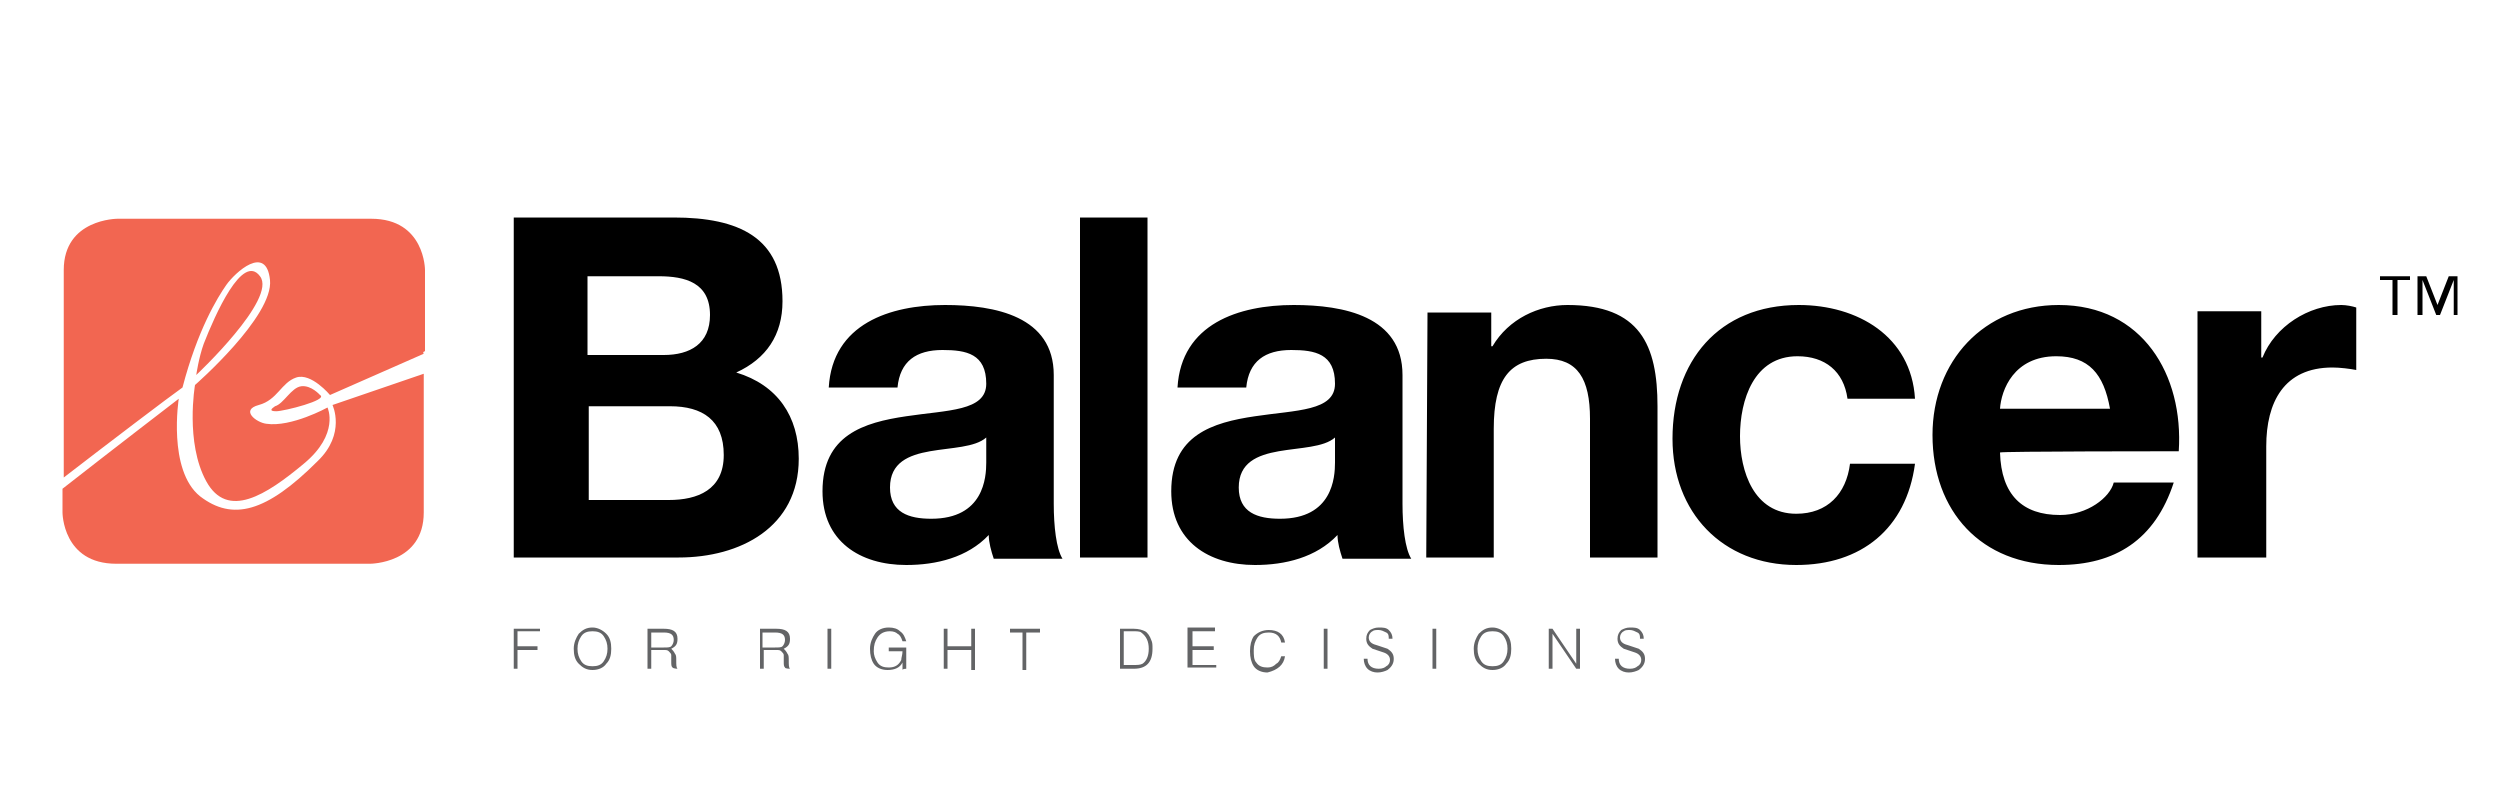 <?xml version="1.0" encoding="utf-8"?>
<!-- Generator: Adobe Illustrator 23.0.2, SVG Export Plug-In . SVG Version: 6.00 Build 0)  -->
<svg version="1.1" id="Layer_1" xmlns="http://www.w3.org/2000/svg" xmlns:xlink="http://www.w3.org/1999/xlink" x="0px" y="0px"
	 viewBox="0 0 200 64.7" style="enable-background:new 0 0 200 64.7;" xml:space="preserve">
<style type="text/css">
	.st0{clip-path:url(#SVGID_2_);}
	.st1{clip-path:url(#SVGID_4_);fill:#F26651;}
	.st2{clip-path:url(#SVGID_6_);fill:#636466;}
</style>
<g>
	<g>
		<defs>
			<rect id="SVGID_1_" x="-34.9" y="-60.5" width="271.5" height="192"/>
		</defs>
		<clipPath id="SVGID_2_">
			<use xlink:href="#SVGID_1_"  style="overflow:visible;"/>
		</clipPath>
		<path class="st0" d="M192.8,22.4v-0.3h-2.4v0.3h1v2.8h0.4v-2.8H192.8z M196.6,25.2v-3.1h-0.7l-0.9,2.3h0l-0.9-2.3h-0.7v3.1h0.4
			v-2.8h0l1.1,2.8h0.3l1.1-2.8h0v2.8C196.2,25.2,196.6,25.2,196.6,25.2z M175.9,44.6h5.4v-8.9c0-3.5,1.4-6.3,5.3-6.3
			c0.6,0,1.4,0.1,1.9,0.2v-5c-0.3-0.1-0.8-0.2-1.2-0.2c-2.6,0-5.3,1.7-6.3,4.2h-0.1v-3.7h-5.1V44.6z M160,32.7
			c0.1-1.5,1.1-4.2,4.5-4.2c2.6,0,3.8,1.4,4.3,4.2H160z M174.3,36.1c0.4-6.1-2.9-11.7-9.6-11.7c-6,0-10.1,4.5-10.1,10.4
			c0,6.1,3.9,10.4,10.1,10.4c4.5,0,7.7-2,9.2-6.6h-4.8c-0.3,1.2-2.1,2.6-4.3,2.6c-3,0-4.7-1.6-4.8-5C160,36.1,174.3,36.1,174.3,36.1
			z M153.2,31.9c-0.3-5-4.6-7.5-9.3-7.5c-6.4,0-10.1,4.5-10.1,10.7c0,5.9,4,10.1,9.9,10.1c5.2,0,8.8-2.9,9.5-8.1h-5.2
			c-0.3,2.4-1.8,4-4.3,4c-3.4,0-4.5-3.4-4.5-6.2c0-2.9,1.1-6.4,4.6-6.4c2.2,0,3.7,1.2,4,3.4H153.2z M114.1,44.6h5.4V34.3
			c0-4,1.3-5.6,4.2-5.6c2.5,0,3.5,1.6,3.5,4.8v11.1h5.4V32.5c0-4.9-1.4-8.1-7.2-8.1c-2.3,0-4.7,1.1-6,3.3h-0.1v-2.7h-5.1L114.1,44.6
			L114.1,44.6z M99.7,31c0.2-2.1,1.5-3,3.6-3c1.9,0,3.5,0.3,3.5,2.7c0,2.2-3.1,2.1-6.4,2.6c-3.4,0.5-6.7,1.5-6.7,6
			c0,4,3,5.9,6.7,5.9c2.4,0,4.9-0.6,6.6-2.4c0,0.6,0.2,1.3,0.4,1.9h5.5c-0.5-0.8-0.7-2.6-0.7-4.4V30c0-4.7-4.7-5.6-8.7-5.6
			c-4.4,0-9,1.5-9.3,6.6C94.3,31,99.7,31,99.7,31z M106.8,37c0,1.2-0.2,4.5-4.4,4.5c-1.8,0-3.3-0.5-3.3-2.5c0-2,1.5-2.6,3.2-2.9
			c1.7-0.3,3.6-0.3,4.5-1.1V37z M86.4,44.6h5.4V17.4h-5.4V44.6z M71.8,31c0.2-2.1,1.5-3,3.6-3c1.9,0,3.5,0.3,3.5,2.7
			c0,2.2-3.1,2.1-6.4,2.6c-3.4,0.5-6.7,1.5-6.7,6c0,4,3,5.9,6.7,5.9c2.4,0,4.9-0.6,6.6-2.4c0,0.6,0.2,1.3,0.4,1.9H85
			c-0.5-0.8-0.7-2.6-0.7-4.4V30c0-4.7-4.7-5.6-8.7-5.6c-4.4,0-9,1.5-9.3,6.6C66.4,31,71.8,31,71.8,31z M78.9,37
			c0,1.2-0.2,4.5-4.4,4.5c-1.8,0-3.3-0.5-3.3-2.5c0-2,1.5-2.6,3.2-2.9c1.7-0.3,3.6-0.3,4.5-1.1V37z M47.1,22.1h5.6
			c2.1,0,4.1,0.5,4.1,3.1c0,2.3-1.6,3.2-3.7,3.2h-6.1V22.1z M41.1,44.6h13.2c4.9,0,9.6-2.4,9.6-7.9c0-3.4-1.7-5.9-5-6.9
			c2.4-1.1,3.7-3,3.7-5.7c0-5.1-3.5-6.7-8.7-6.7H41.1L41.1,44.6L41.1,44.6z M47.1,32.5h6.5c2.6,0,4.3,1.1,4.3,3.9
			c0,2.8-2.1,3.6-4.4,3.6h-6.4V32.5z"/>
	</g>
	<g>
		<defs>
			<rect id="SVGID_3_" x="-34.9" y="-60.5" width="271.5" height="192"/>
		</defs>
		<clipPath id="SVGID_4_">
			<use xlink:href="#SVGID_3_"  style="overflow:visible;"/>
		</clipPath>
		<path class="st1" d="M5,39.1V41c0,0,0,4.1,4.3,4.1h20.3c0,0,4.3,0,4.3-4.1V29.9l-7.3,2.5c0,0,1.1,2.3-1.2,4.5
			c-4.1,4.1-6.8,4.8-9.4,2.8c-2.6-2.1-1.7-7.8-1.7-7.8S8.7,36.2,5,39.1 M34,28.1v-6.5c0,0,0-4.1-4.3-4.1H9.4c0,0-4.3,0-4.3,4.1v16.6
			c3.5-2.7,8.5-6.5,9.5-7.2c1.2-4.6,2.8-7.2,3.5-8.2c0.7-1,3.2-3.3,3.5-0.4c0.3,2.9-6,8.4-6,8.4s-0.8,4.6,0.9,7.7
			c1.7,3.1,4.8,1.1,7.8-1.4c2.9-2.4,1.9-4.5,1.9-4.5s-2.9,1.6-4.9,1.3c-0.8-0.1-2.1-1.1-0.6-1.5c1.5-0.4,1.8-1.8,3-2.2
			c1.2-0.4,2.7,1.4,2.7,1.4l7.5-3.3C33.8,28.2,33.9,28.1,34,28.1 M16.3,27.5c-0.4,1.1-0.6,2.5-0.6,2.5s6.5-6.1,5.1-7.9
			C19.4,20.2,17.2,25.2,16.3,27.5 M22.1,32.9c0.6,0,4.2-0.9,3.5-1.3c0,0-0.7-0.8-1.5-0.7c-0.8,0.1-1.4,1.4-2.1,1.6
			C21.7,32.7,21.5,32.9,22.1,32.9"/>
	</g>
	<g>
		<defs>
			<rect id="SVGID_5_" x="-34.9" y="-60.5" width="271.5" height="192"/>
		</defs>
		<clipPath id="SVGID_6_">
			<use xlink:href="#SVGID_5_"  style="overflow:visible;"/>
		</clipPath>
		<path class="st2" d="M131.6,52.7c0-0.4-0.2-0.6-0.5-0.8l-0.9-0.3c-0.4-0.1-0.6-0.3-0.6-0.6c0-0.2,0.1-0.4,0.3-0.5
			c0.1-0.1,0.3-0.1,0.5-0.1c0.2,0,0.4,0.1,0.6,0.2c0.2,0.1,0.2,0.3,0.2,0.5h0.3c0-0.3-0.1-0.5-0.3-0.7c-0.2-0.2-0.5-0.2-0.8-0.2
			c-0.3,0-0.5,0.1-0.7,0.2c-0.2,0.2-0.3,0.4-0.3,0.7c0,0.4,0.2,0.6,0.5,0.8c0.6,0.2,0.9,0.3,0.9,0.3c0.3,0.1,0.5,0.3,0.5,0.6
			c0,0.2-0.1,0.4-0.3,0.5c-0.1,0.1-0.3,0.2-0.6,0.2c-0.6,0-0.9-0.3-0.9-0.8h-0.3c0,0.3,0.1,0.6,0.3,0.8c0.2,0.2,0.5,0.3,0.8,0.3
			c0.3,0,0.6-0.1,0.8-0.2C131.5,53.3,131.6,53,131.6,52.7 M126.4,53.5v-3.2h-0.3v2.8h0l-1.9-2.8h-0.3v3.2h0.3v-2.8h0l1.9,2.8H126.4z
			 M120.6,51.9c0,0.4-0.1,0.7-0.3,1c-0.2,0.3-0.5,0.4-0.9,0.4c-0.4,0-0.7-0.1-0.9-0.4c-0.2-0.3-0.3-0.6-0.3-1c0-0.4,0.1-0.7,0.3-1
			c0.2-0.3,0.5-0.4,0.9-0.4c0.4,0,0.7,0.1,0.9,0.4C120.5,51.2,120.6,51.5,120.6,51.9 M120.9,51.9c0-0.5-0.1-0.9-0.4-1.2
			c-0.3-0.3-0.7-0.5-1.1-0.5c-0.5,0-0.8,0.2-1.1,0.5c-0.2,0.3-0.4,0.7-0.4,1.2c0,0.5,0.1,0.9,0.4,1.2c0.3,0.3,0.6,0.5,1.1,0.5
			c0.5,0,0.9-0.2,1.1-0.5C120.8,52.8,120.9,52.4,120.9,51.9 M114.9,50.3h-0.3v3.2h0.3V50.3z M111.5,52.7c0-0.4-0.2-0.6-0.5-0.8
			l-0.9-0.3c-0.4-0.1-0.6-0.3-0.6-0.6c0-0.2,0.1-0.4,0.3-0.5c0.1-0.1,0.3-0.1,0.5-0.1c0.2,0,0.4,0.1,0.6,0.2
			c0.2,0.1,0.2,0.3,0.2,0.5h0.3c0-0.3-0.1-0.5-0.3-0.7c-0.2-0.2-0.5-0.2-0.8-0.2c-0.3,0-0.5,0.1-0.7,0.2c-0.2,0.2-0.3,0.4-0.3,0.7
			c0,0.4,0.2,0.6,0.5,0.8c0.6,0.2,0.9,0.3,0.9,0.3c0.3,0.1,0.5,0.3,0.5,0.6c0,0.2-0.1,0.4-0.3,0.5c-0.1,0.1-0.3,0.2-0.6,0.2
			c-0.6,0-0.9-0.3-0.9-0.8h-0.3c0,0.3,0.1,0.6,0.3,0.8c0.2,0.2,0.5,0.3,0.8,0.3c0.3,0,0.6-0.1,0.8-0.2
			C111.4,53.3,111.5,53,111.5,52.7 M106.2,50.3h-0.3v3.2h0.3V50.3z M102.8,52.5h-0.3c-0.1,0.3-0.2,0.5-0.4,0.6
			c-0.2,0.2-0.4,0.3-0.7,0.3c-0.4,0-0.7-0.1-0.9-0.4c-0.2-0.2-0.2-0.6-0.2-1c0-0.4,0.1-0.7,0.3-1c0.2-0.3,0.5-0.4,0.9-0.4
			c0.6,0,0.9,0.3,1,0.8h0.3c-0.1-0.7-0.6-1-1.3-1c-0.5,0-0.9,0.2-1.2,0.5c-0.2,0.3-0.3,0.7-0.3,1.2c0,0.5,0.1,0.9,0.3,1.2
			c0.2,0.3,0.6,0.5,1.1,0.5C102.2,53.6,102.7,53.2,102.8,52.5 M97.3,53.5v-0.3h-1.9V52h1.7v-0.3h-1.7v-1.2h1.8v-0.3h-2.2v3.2H97.3z
			 M91.9,51.9c0,0.6-0.2,1-0.5,1.2c-0.2,0.1-0.4,0.1-0.8,0.1h-0.7v-2.7h0.7c0.3,0,0.6,0,0.7,0.1C91.7,50.9,91.9,51.3,91.9,51.9
			 M92.2,51.9c0-0.3,0-0.5-0.1-0.7c-0.1-0.3-0.3-0.6-0.5-0.7c-0.2-0.1-0.5-0.2-0.9-0.2h-1.1v3.2h1.1C91.7,53.5,92.2,53,92.2,51.9
			 M83.2,50.6v-0.3h-2.4v0.3h1v3h0.3v-3H83.2z M78,53.5v-3.2h-0.3v1.4h-1.9v-1.4h-0.3v3.2h0.3V52h1.9v1.6H78z M72.5,53.5v-1.7h-1.4
			v0.3h1.1c0,0.3-0.1,0.5-0.1,0.7c-0.2,0.4-0.5,0.6-1,0.6c-0.4,0-0.7-0.1-0.9-0.4c-0.2-0.3-0.3-0.6-0.3-0.9c0-0.5,0.1-0.8,0.3-1.1
			c0.2-0.3,0.5-0.5,1-0.5c0.3,0,0.5,0.1,0.6,0.2c0.2,0.1,0.3,0.3,0.4,0.6h0.3c-0.1-0.3-0.2-0.6-0.5-0.8c-0.2-0.2-0.5-0.3-0.9-0.3
			c-0.5,0-0.9,0.2-1.1,0.5c-0.2,0.3-0.4,0.7-0.4,1.2c0,0.5,0.1,0.9,0.3,1.2c0.2,0.3,0.6,0.5,1.1,0.5c0.6,0,1-0.2,1.2-0.6v0.6
			C72.2,53.5,72.5,53.5,72.5,53.5z M66.5,50.3h-0.3v3.2h0.3V50.3z M62.8,51.2c0,0.2-0.1,0.4-0.2,0.5c-0.1,0.1-0.3,0.1-0.6,0.1h-1
			v-1.2h1C62.6,50.6,62.8,50.8,62.8,51.2 M63.2,53.5L63.2,53.5c-0.1-0.1-0.1-0.3-0.1-0.7c0-0.2,0-0.4-0.1-0.5
			c-0.1-0.2-0.2-0.3-0.3-0.4c0.4-0.2,0.5-0.4,0.5-0.8c0-0.6-0.4-0.8-1.1-0.8h-1.3v3.2h0.3v-1.5h1c0.2,0,0.3,0,0.4,0.1
			c0.1,0.1,0.2,0.2,0.2,0.3c0,0,0,0.2,0,0.5c0,0.3,0,0.4,0.1,0.5C62.8,53.5,63.2,53.5,63.2,53.5z M53.9,51.2c0,0.2-0.1,0.4-0.2,0.5
			c-0.1,0.1-0.3,0.1-0.6,0.1h-1v-1.2h1C53.7,50.6,53.9,50.8,53.9,51.2 M54.2,53.5L54.2,53.5c-0.1-0.1-0.1-0.3-0.1-0.7
			c0-0.2,0-0.4-0.1-0.5c-0.1-0.2-0.2-0.3-0.3-0.4c0.4-0.2,0.5-0.4,0.5-0.8c0-0.6-0.4-0.8-1.1-0.8h-1.3v3.2h0.3v-1.5h1
			c0.2,0,0.3,0,0.4,0.1c0.1,0.1,0.2,0.2,0.2,0.3c0,0,0,0.2,0,0.5c0,0.3,0,0.4,0.1,0.5C53.9,53.5,54.2,53.5,54.2,53.5z M48.6,51.9
			c0,0.4-0.1,0.7-0.3,1c-0.2,0.3-0.5,0.4-0.9,0.4c-0.4,0-0.7-0.1-0.9-0.4c-0.2-0.3-0.3-0.6-0.3-1c0-0.4,0.1-0.7,0.3-1
			c0.2-0.3,0.5-0.4,0.9-0.4c0.4,0,0.7,0.1,0.9,0.4C48.5,51.2,48.6,51.5,48.6,51.9 M48.9,51.9c0-0.5-0.1-0.9-0.4-1.2
			c-0.3-0.3-0.7-0.5-1.1-0.5c-0.5,0-0.8,0.2-1.1,0.5c-0.2,0.3-0.4,0.7-0.4,1.2c0,0.5,0.1,0.9,0.4,1.2c0.3,0.3,0.6,0.5,1.1,0.5
			c0.5,0,0.9-0.2,1.1-0.5C48.8,52.8,48.9,52.4,48.9,51.9 M43.2,50.6v-0.3h-2.1v3.2h0.3V52h1.6v-0.3h-1.6v-1.2H43.2z"/>
	</g>
</g>
</svg>
